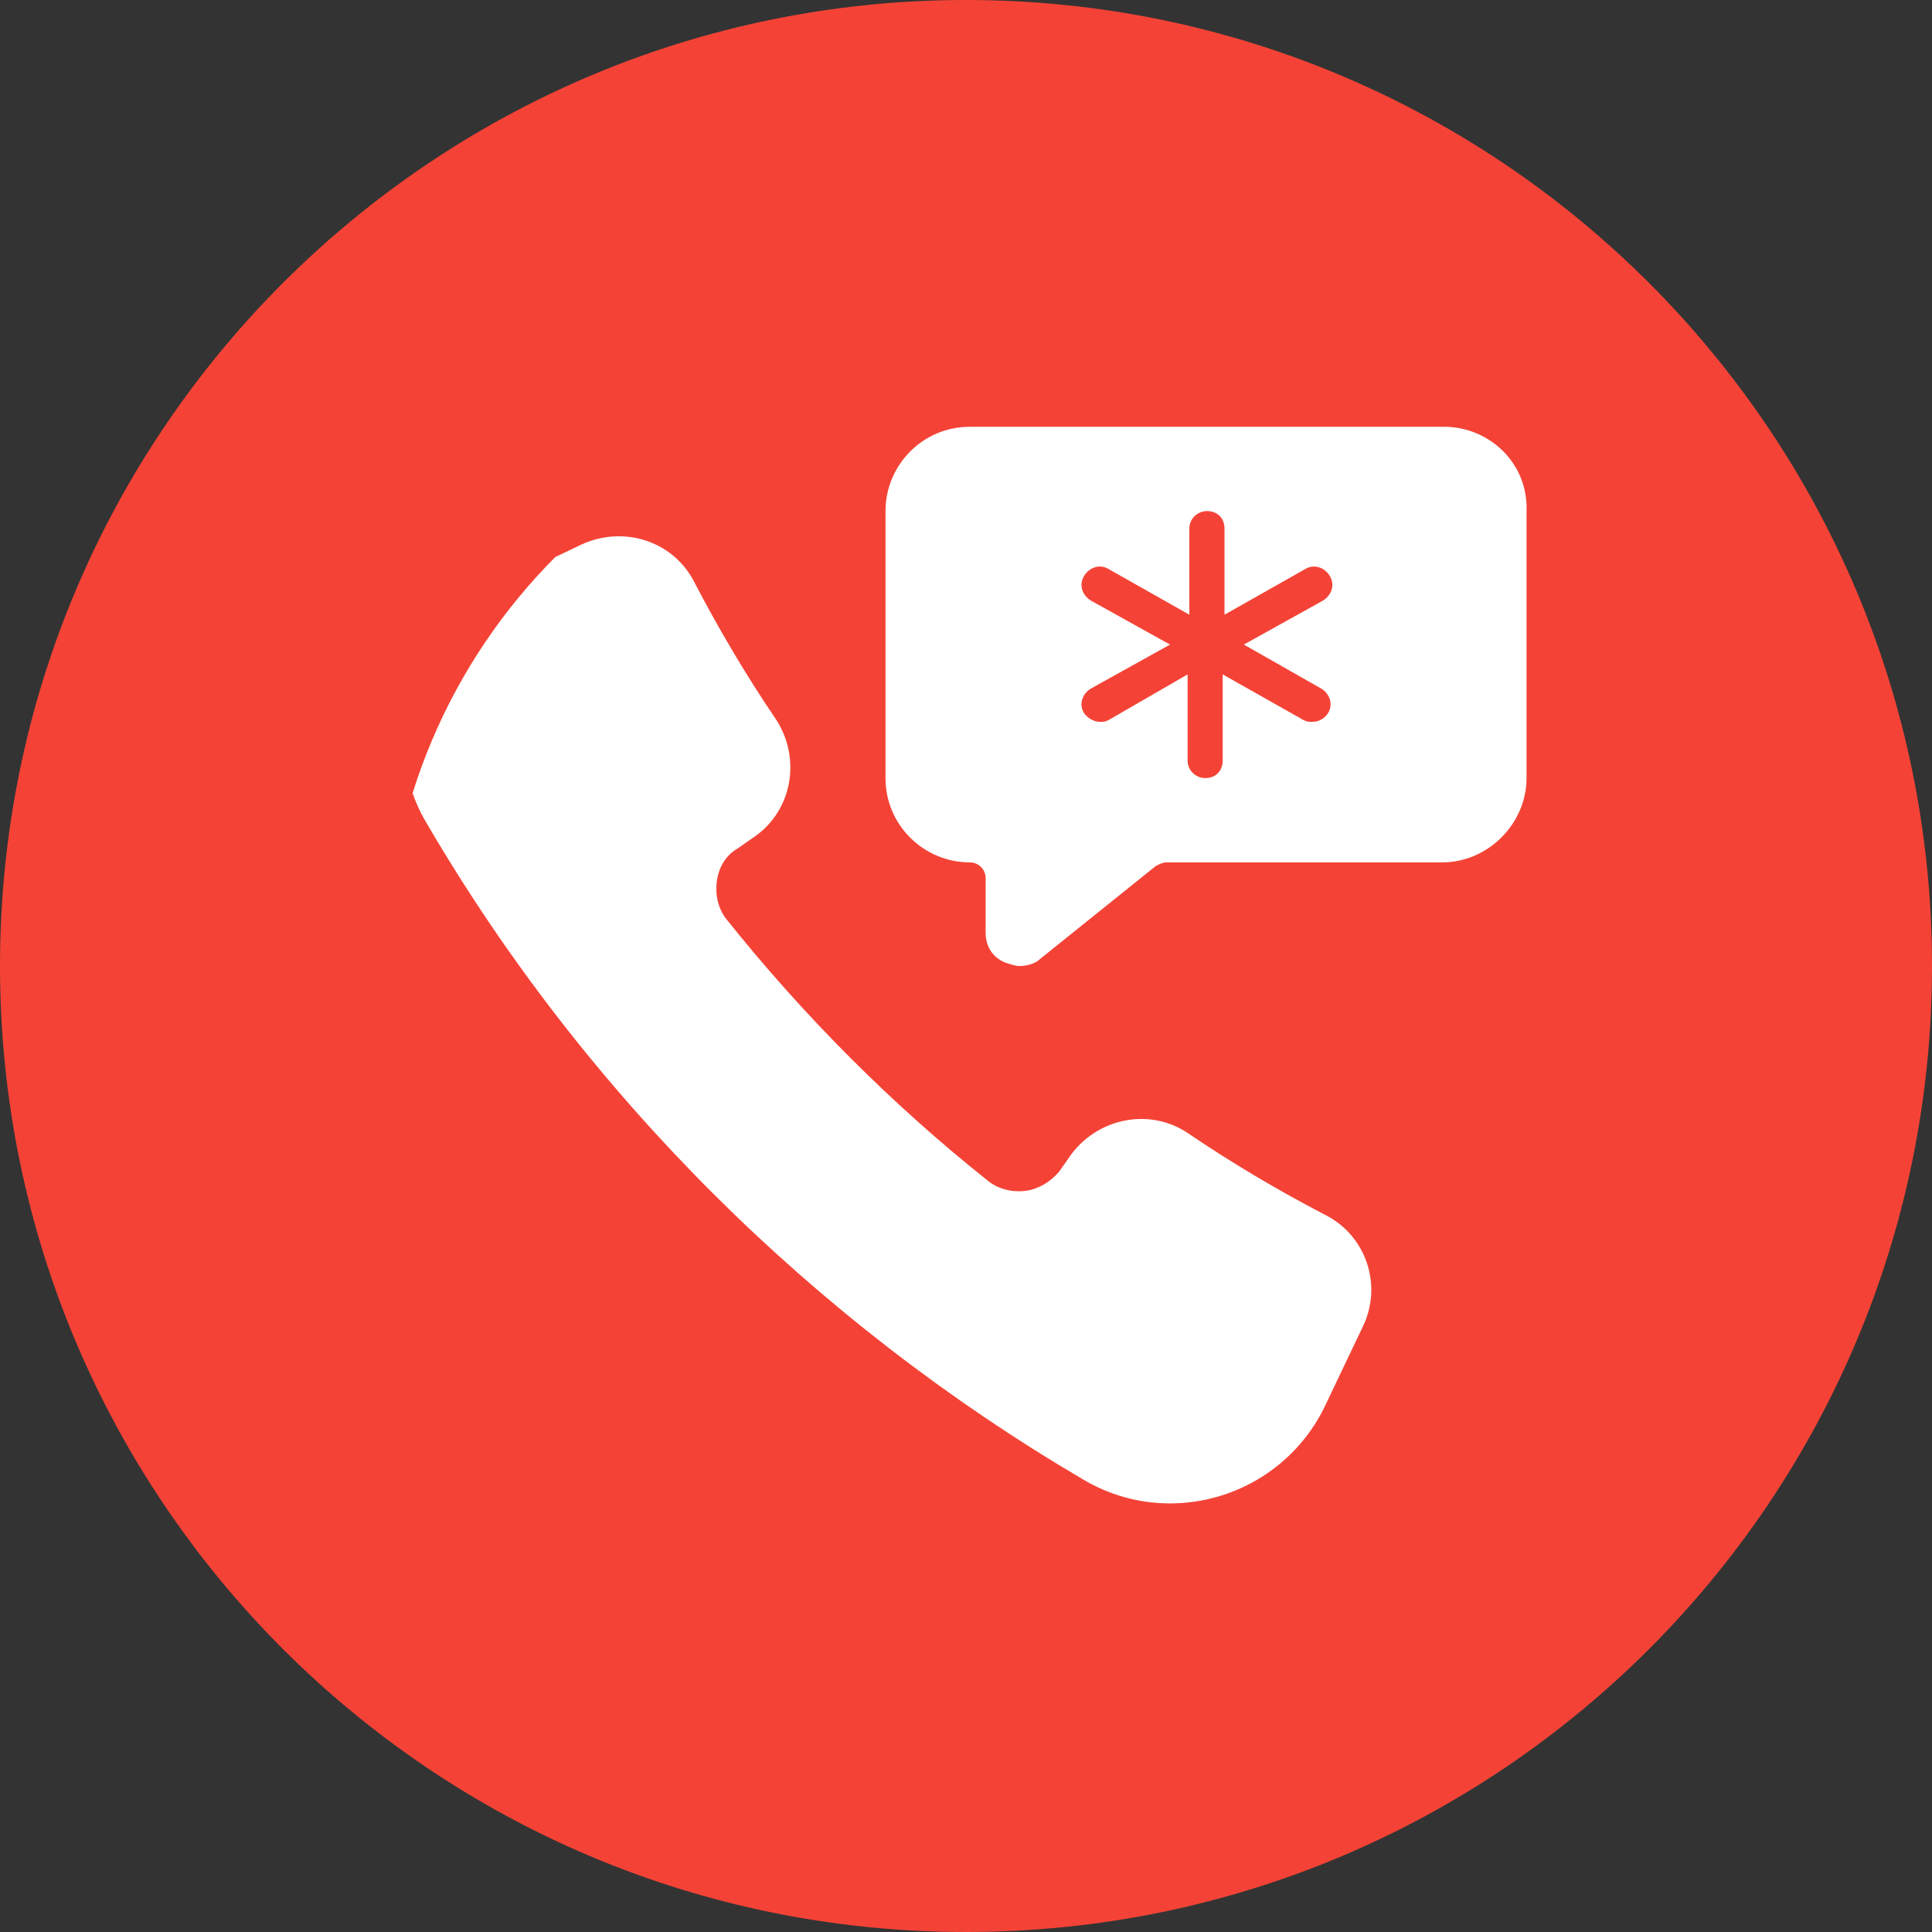 <svg width="100%" height="100%" viewBox="0 0 30 30" fill="none" xmlns="http://www.w3.org/2000/svg">
<rect x="0" y="0" width="30" height="30" fill="#333333" stroke="none"/>
<path d="M15 30C23.284 30 30 23.284 30 15C30 6.716 23.284 0 15 0C6.716 0 0 6.716 0 15C0 23.284 6.716 30 15 30Z" fill="#F44336"/>
<g clip-path="url(#clip0_3836_73824)">
<path d="M20.594 18.873C19.857 18.491 19.121 18.055 18.439 17.591C17.866 17.209 17.076 17.345 16.639 17.918L16.448 18.191C16.312 18.355 16.121 18.464 15.93 18.491C15.712 18.518 15.494 18.464 15.33 18.327C13.857 17.154 12.494 15.791 11.294 14.291C11.157 14.127 11.103 13.909 11.13 13.691C11.157 13.473 11.267 13.282 11.457 13.173L11.73 12.982C12.303 12.573 12.439 11.782 12.057 11.182C11.594 10.5 11.157 9.764 10.775 9.027C10.448 8.4 9.685 8.155 9.03 8.455L7.83 9.027C7.148 9.355 6.63 9.955 6.385 10.664C6.166 11.373 6.248 12.164 6.63 12.791C9.085 16.991 12.63 20.509 16.803 22.964C17.212 23.209 17.675 23.345 18.166 23.345C19.203 23.345 20.157 22.745 20.594 21.791L21.166 20.591C21.466 19.964 21.221 19.2 20.594 18.873Z" fill="white"/>
<path d="M22.423 6.627H15.059C14.323 6.627 13.75 7.227 13.75 7.936V12.082C13.75 12.818 14.35 13.391 15.059 13.391C15.195 13.391 15.305 13.5 15.305 13.636V14.482C15.305 14.7 15.414 14.863 15.604 14.945C15.686 14.972 15.768 15 15.823 15C15.932 15 16.068 14.972 16.15 14.891L17.95 13.445C18.005 13.418 18.059 13.391 18.114 13.391H22.395C23.105 13.391 23.704 12.791 23.704 12.082V7.936C23.732 7.2 23.132 6.627 22.423 6.627ZM20.514 10.691C20.65 10.772 20.704 10.936 20.623 11.072C20.568 11.154 20.486 11.209 20.377 11.209C20.323 11.209 20.296 11.209 20.241 11.181L18.986 10.472V11.809C18.986 11.972 18.877 12.082 18.714 12.082C18.577 12.082 18.441 11.972 18.441 11.809V10.472L17.214 11.181C17.159 11.209 17.132 11.209 17.077 11.209C16.995 11.209 16.886 11.154 16.832 11.072C16.75 10.936 16.805 10.772 16.941 10.691L18.168 10.009L16.941 9.327C16.805 9.245 16.75 9.082 16.832 8.945C16.914 8.809 17.077 8.754 17.214 8.836L18.468 9.545V8.209C18.468 8.045 18.605 7.936 18.741 7.936C18.904 7.936 19.014 8.045 19.014 8.209V9.545L20.268 8.836C20.404 8.754 20.568 8.809 20.65 8.945C20.732 9.082 20.677 9.245 20.541 9.327L19.314 10.009L20.514 10.691Z" fill="white"/>
</g>
<defs>
<clipPath id="clip0_3836_73824">
<rect x="6" y="6" width="100%" height="100%" rx="9" fill="white"/>
</clipPath>
</defs>
</svg>

